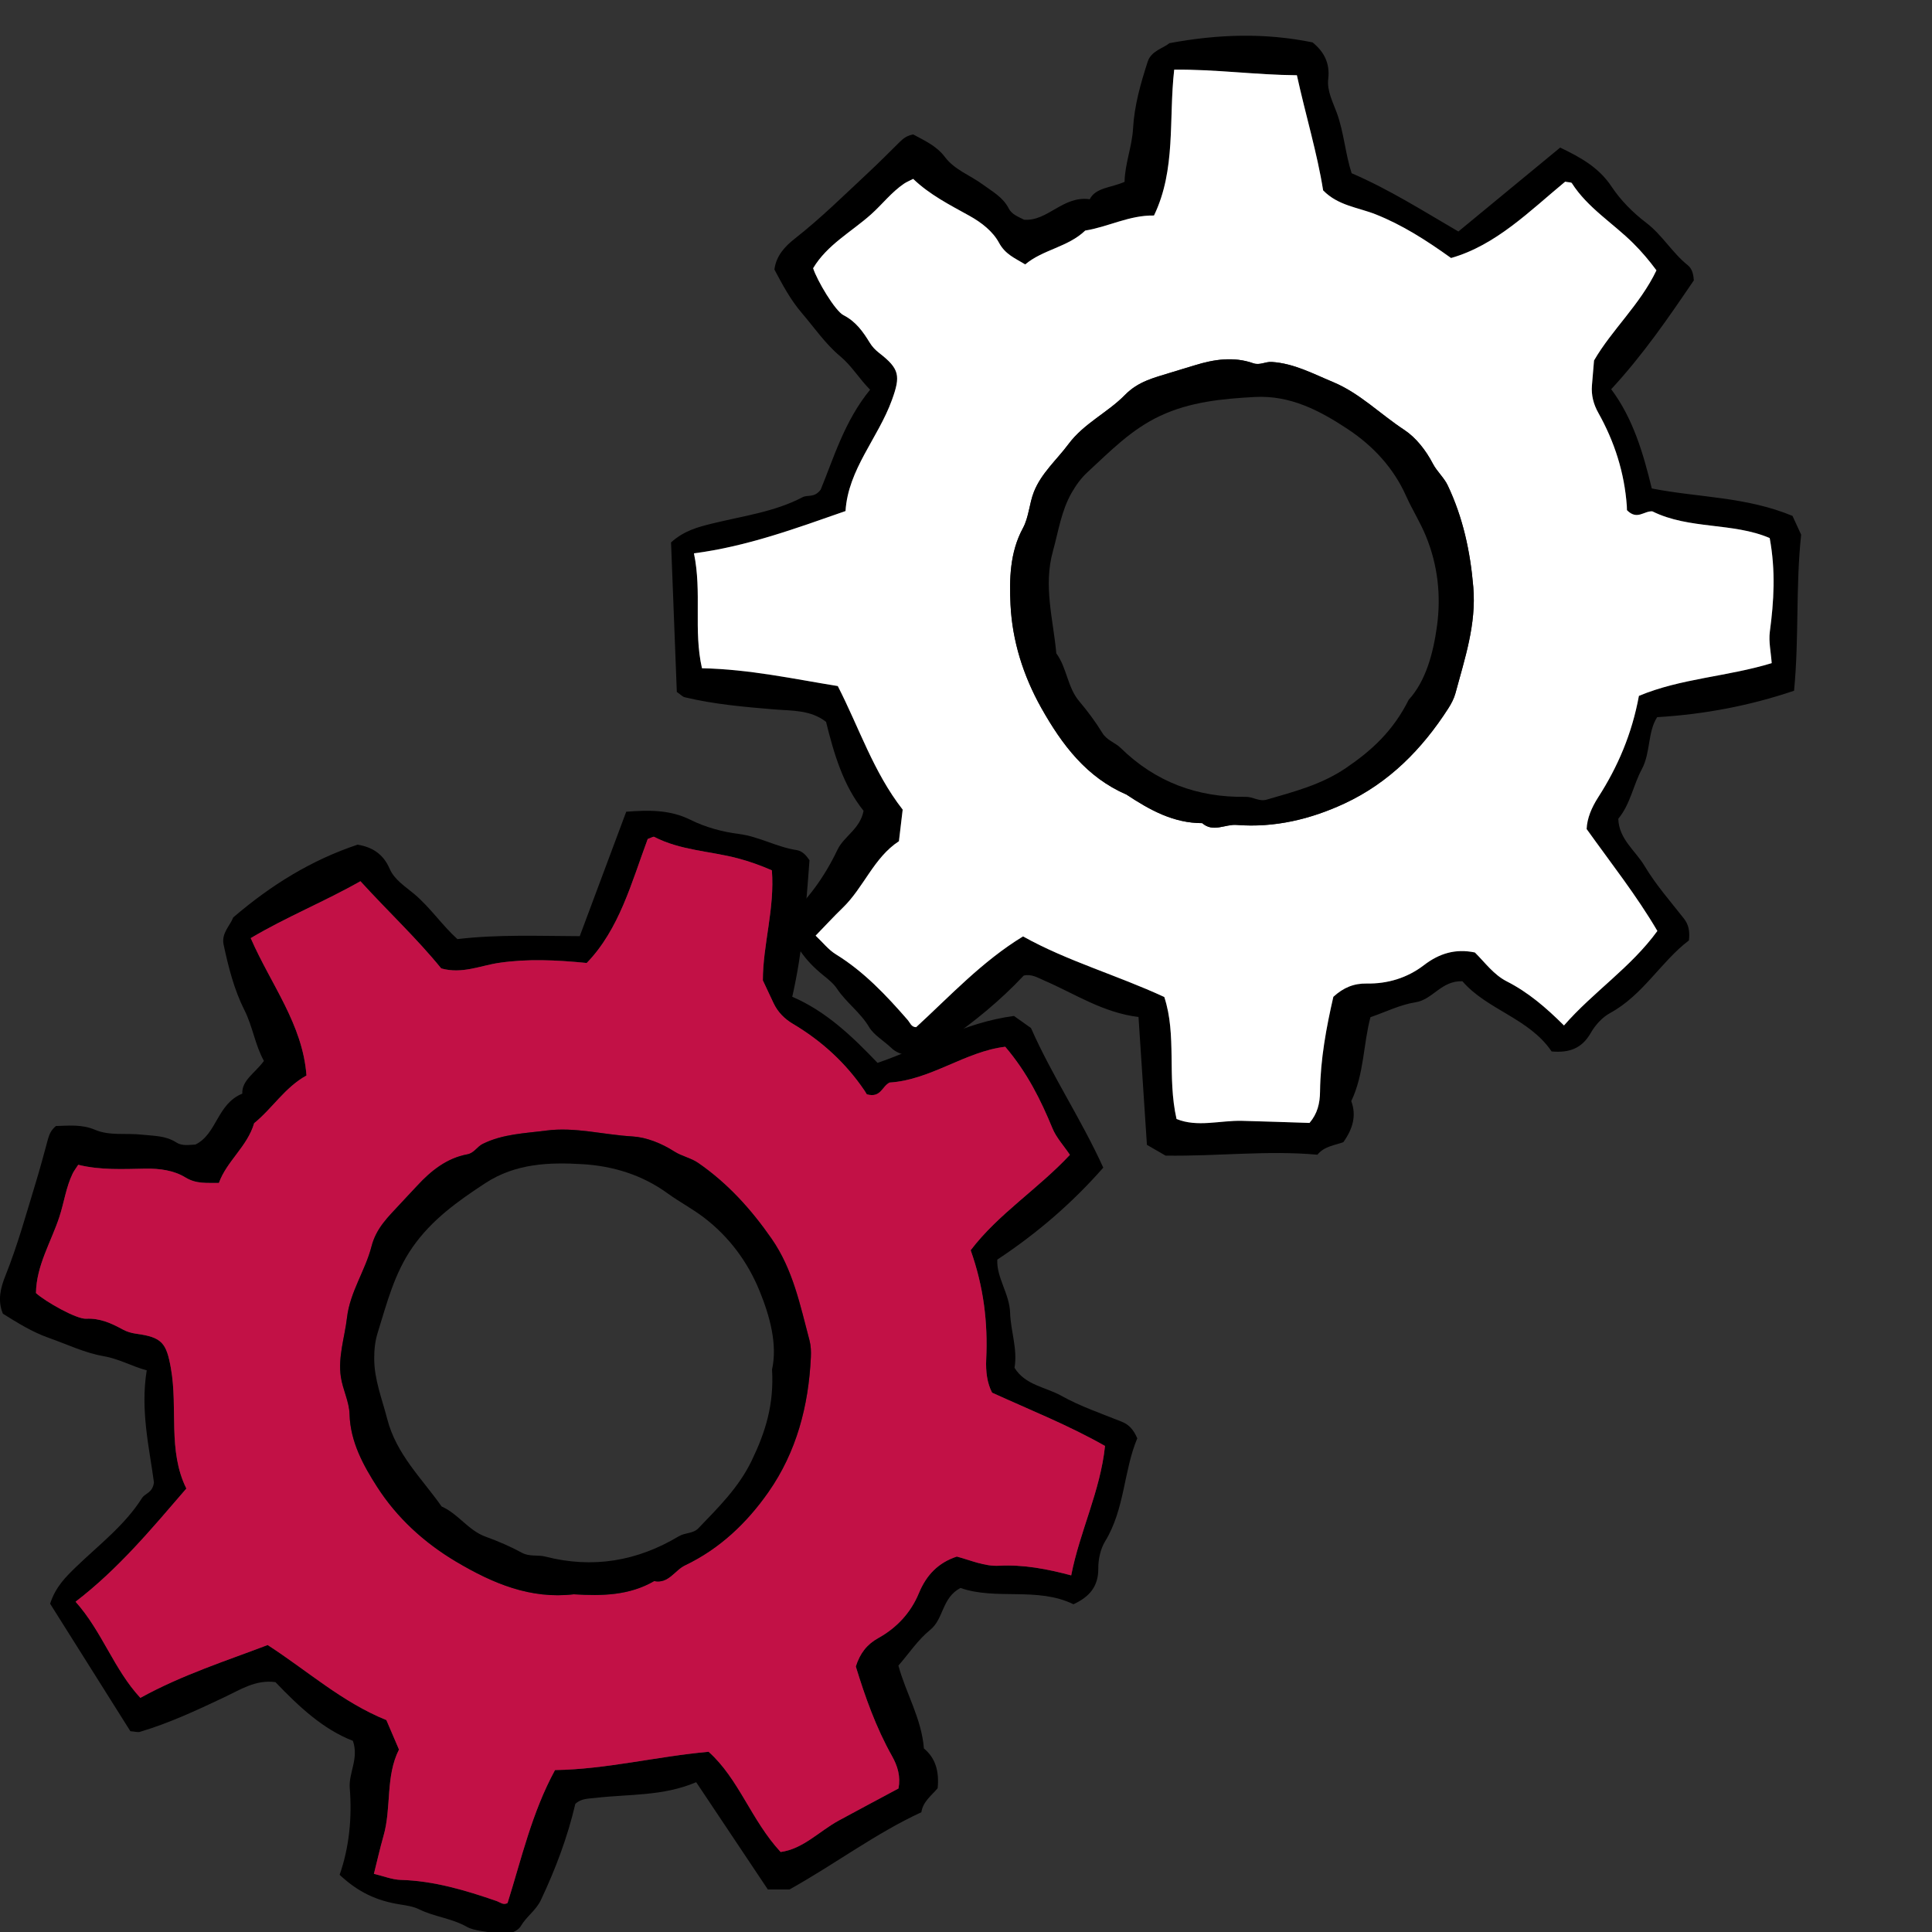 <svg width="141" height="141" viewBox="0 0 141 141" fill="none" xmlns="http://www.w3.org/2000/svg">
<rect x="0" y="0" width="141" height="141" fill="#333333" stroke="none"/>
<g clip-path="url(#clip0_1289_2416)">
<g clip-path="url(#clip1_1289_2416)">
<path d="M81.875 103.762C80.384 103.161 78.841 102.641 77.448 101.861C76.307 101.223 74.825 101.097 74.041 99.823C74.275 98.448 73.759 97.149 73.719 95.805C73.674 94.419 72.716 93.228 72.784 91.929C75.704 89.998 78.261 87.787 80.519 85.216C78.89 81.642 76.765 78.486 75.243 75.027C74.759 74.684 74.287 74.349 74.002 74.146C70.341 74.624 67.353 76.439 64.045 77.571C62.198 75.635 60.281 73.802 57.82 72.746C58.58 69.392 58.837 66.092 59.077 62.779C58.846 62.437 58.561 62.106 58.14 62.041C56.688 61.822 55.405 61.053 53.925 60.864C52.723 60.713 51.487 60.375 50.409 59.84C48.889 59.083 47.365 59.117 45.703 59.241C44.579 62.253 43.459 65.248 42.311 68.323C39.37 68.314 36.373 68.183 33.383 68.537C32.259 67.524 31.412 66.241 30.222 65.237C29.603 64.717 28.782 64.207 28.439 63.408C27.973 62.323 27.169 61.819 26.096 61.645C22.713 62.775 19.777 64.594 17.021 66.956C16.818 67.517 16.144 68.106 16.317 68.926C16.668 70.571 17.082 72.22 17.839 73.72C18.449 74.931 18.613 76.259 19.261 77.428C18.618 78.314 17.634 78.84 17.683 79.816C15.831 80.566 15.838 82.765 14.262 83.531C13.793 83.557 13.283 83.645 12.879 83.385C12.088 82.868 11.214 82.905 10.335 82.807C9.201 82.681 8.007 82.909 6.938 82.455C5.956 82.036 4.993 82.159 4.081 82.178C3.721 82.478 3.595 82.795 3.499 83.142C3.209 84.207 2.927 85.271 2.604 86.327C1.91 88.605 1.278 90.901 0.39 93.119C0.039 93.993 -0.19 94.903 0.21 95.875C1.276 96.538 2.328 97.205 3.562 97.64C4.888 98.108 6.183 98.735 7.553 98.973C8.68 99.166 9.608 99.711 10.709 100.009C10.23 102.933 10.903 105.69 11.235 108.185C11.139 108.963 10.59 108.973 10.368 109.324C9.11 111.313 7.24 112.73 5.573 114.335C4.802 115.08 4.056 115.809 3.658 117.041C5.58 120.097 7.572 123.261 9.514 126.345C9.87 126.375 10.055 126.438 10.206 126.394C12.332 125.765 14.333 124.828 16.329 123.887C17.531 123.321 18.662 122.564 20.102 122.765C21.804 124.537 23.56 126.198 25.755 127.048C26.206 128.35 25.435 129.38 25.526 130.503C25.697 132.667 25.491 134.807 24.787 136.827C26.141 138.094 27.485 138.725 29.231 138.995C29.694 139.068 30.18 139.142 30.592 139.345C31.695 139.892 32.946 139.99 34.052 140.612C34.643 140.945 35.51 140.94 36.247 141.124C36.934 141.295 37.766 140.985 38.005 140.575C38.421 139.862 39.118 139.426 39.475 138.667C40.544 136.405 41.418 134.085 41.988 131.651C42.409 131.248 42.949 131.271 43.475 131.211C45.902 130.929 48.394 131.099 50.809 130.067C52.562 132.69 54.278 135.262 56.038 137.896H57.621C61.011 136 63.914 133.796 67.243 132.259C67.358 131.472 68.015 131.015 68.431 130.507C68.55 129.294 68.284 128.308 67.428 127.605C67.253 125.406 66.112 123.575 65.567 121.558C66.35 120.657 67.002 119.664 67.881 118.956C68.887 118.15 68.721 116.62 70.095 115.891C72.707 116.806 75.704 115.793 78.343 117.081C79.523 116.536 80.162 115.774 80.155 114.474C80.15 113.806 80.311 113.047 80.655 112.485C82.093 110.128 82.001 107.344 83 104.968C82.726 104.346 82.406 103.976 81.875 103.762ZM78.177 114.973C76.41 114.502 74.694 114.174 72.912 114.269C71.839 114.325 70.848 113.869 69.831 113.601C68.471 114.048 67.606 114.95 67.056 116.282C66.472 117.696 65.443 118.805 64.092 119.552C63.269 120.009 62.762 120.663 62.458 121.623C63.133 123.824 63.924 126.065 65.095 128.15C65.518 128.902 65.735 129.648 65.574 130.526C64.113 131.309 62.659 132.082 61.209 132.869C59.783 133.647 58.612 134.94 56.971 135.161C54.816 132.83 53.927 129.825 51.713 127.847C47.886 128.194 44.228 129.128 40.506 129.182C38.811 132.296 38.063 135.641 37.042 138.886C36.728 139.063 36.497 138.825 36.23 138.735C33.963 137.954 31.677 137.267 29.243 137.197C28.616 137.179 27.999 136.922 27.288 136.755C27.534 135.783 27.733 134.886 27.985 134.004C28.586 131.917 28.121 129.659 29.119 127.684C28.787 126.908 28.492 126.219 28.198 125.534C24.972 124.23 22.435 121.931 19.534 120.056C16.518 121.209 13.318 122.219 10.244 123.913C8.306 121.824 7.46 119.073 5.515 116.895C8.631 114.507 11.039 111.607 13.601 108.635C12.233 105.879 12.995 102.8 12.474 99.862C12.144 98.001 11.819 97.594 9.942 97.337C9.582 97.286 9.271 97.198 8.951 97.023C8.126 96.573 7.296 96.191 6.286 96.243C5.578 96.28 3.308 94.992 2.625 94.37C2.655 92.353 3.726 90.654 4.332 88.814C4.678 87.764 4.816 86.65 5.304 85.644C5.402 85.441 5.547 85.26 5.709 85.008C7.345 85.411 8.988 85.318 10.625 85.29C11.656 85.271 12.703 85.421 13.519 85.924C14.33 86.422 15.069 86.317 15.974 86.334C16.553 84.731 18.054 83.671 18.548 81.973C19.875 80.899 20.785 79.364 22.367 78.491C22.085 74.736 19.773 71.857 18.297 68.465C20.911 66.916 23.691 65.796 26.304 64.312C28.355 66.562 30.445 68.509 32.2 70.676C33.72 71.104 35.054 70.468 36.436 70.268C38.486 69.97 40.537 70.054 42.818 70.28C45.205 67.82 46.096 64.384 47.272 61.23C47.538 61.139 47.678 61.039 47.749 61.077C49.661 62.069 51.821 62.106 53.85 62.644C54.706 62.87 55.512 63.161 56.333 63.518C56.55 66.311 55.676 68.936 55.674 71.549C55.956 72.148 56.202 72.679 56.454 73.21C56.761 73.86 57.249 74.354 57.859 74.717C59.966 75.968 61.731 77.578 63.103 79.606C63.178 79.718 63.246 79.837 63.262 79.865C64.295 80.151 64.368 79.269 64.924 79.005C67.93 78.817 70.444 76.739 73.364 76.394C74.96 78.267 75.954 80.268 76.814 82.357C77.095 83.033 77.628 83.604 78.083 84.281C75.762 86.772 72.856 88.591 70.841 91.244C71.795 93.93 72.101 96.538 71.975 99.196C71.933 100.091 72.038 100.936 72.405 101.64C75.227 102.923 78.034 104.041 80.646 105.527C80.302 108.826 78.806 111.758 78.177 114.973Z" fill="black"/>
<path d="M72.405 101.64C72.038 100.936 71.933 100.091 71.975 99.196C72.101 96.539 71.795 93.93 70.841 91.244C72.856 88.591 75.762 86.772 78.084 84.282C77.628 83.604 77.095 83.033 76.814 82.358C75.954 80.268 74.96 78.267 73.364 76.394C70.444 76.739 67.931 78.817 64.924 79.006C64.368 79.269 64.296 80.152 63.262 79.865C63.246 79.837 63.178 79.718 63.103 79.607C61.731 77.578 59.966 75.968 57.86 74.717C57.249 74.354 56.761 73.86 56.455 73.21C56.202 72.679 55.957 72.148 55.674 71.549C55.676 68.936 56.55 66.311 56.333 63.518C55.513 63.161 54.706 62.87 53.85 62.644C51.821 62.106 49.661 62.069 47.749 61.077C47.679 61.039 47.538 61.139 47.272 61.23C46.096 64.384 45.205 67.82 42.819 70.28C40.537 70.054 38.487 69.97 36.436 70.268C35.055 70.469 33.72 71.104 32.2 70.676C30.445 68.51 28.355 66.562 26.305 64.312C23.691 65.796 20.911 66.916 18.298 68.465C19.773 71.857 22.085 74.736 22.368 78.491C20.785 79.364 19.876 80.899 18.548 81.973C18.055 83.671 16.554 84.731 15.974 86.334C15.069 86.317 14.331 86.422 13.519 85.924C12.703 85.421 11.656 85.272 10.625 85.29C8.989 85.318 7.345 85.411 5.709 85.008C5.548 85.26 5.403 85.442 5.304 85.644C4.816 86.65 4.678 87.764 4.332 88.814C3.726 90.655 2.656 92.353 2.625 94.37C3.308 94.992 5.578 96.28 6.286 96.243C7.296 96.192 8.126 96.573 8.951 97.023C9.272 97.198 9.582 97.286 9.943 97.338C11.82 97.594 12.145 98.001 12.474 99.863C12.996 102.8 12.233 105.879 13.601 108.635C11.039 111.607 8.631 114.507 5.515 116.895C7.46 119.073 8.306 121.824 10.244 123.913C13.318 122.22 16.519 121.209 19.534 120.056C22.436 121.931 24.972 124.23 28.198 125.534C28.493 126.219 28.787 126.909 29.119 127.684C28.121 129.66 28.586 131.917 27.985 134.004C27.733 134.887 27.534 135.783 27.289 136.755C27.999 136.922 28.617 137.179 29.243 137.197C31.677 137.267 33.963 137.954 36.231 138.735C36.497 138.826 36.729 139.063 37.042 138.886C38.063 135.641 38.812 132.296 40.506 129.182C44.228 129.128 47.887 128.194 51.714 127.847C53.928 129.825 54.816 132.83 56.971 135.161C58.612 134.94 59.784 133.647 61.21 132.869C62.659 132.082 64.113 131.309 65.574 130.526C65.736 129.648 65.518 128.903 65.095 128.15C63.924 126.065 63.134 123.825 62.458 121.623C62.762 120.664 63.269 120.009 64.092 119.553C65.443 118.805 66.472 117.696 67.056 116.282C67.606 114.95 68.471 114.048 69.831 113.601C70.848 113.869 71.84 114.325 72.912 114.27C74.694 114.174 76.41 114.503 78.177 114.973C78.806 111.759 80.302 108.826 80.646 105.528C78.035 104.041 75.227 102.923 72.405 101.64ZM59.178 99.052C59.01 102.604 58.133 105.965 56.076 108.903C54.5 111.153 52.52 113.035 50 114.237C49.233 114.6 48.796 115.602 47.742 115.39C45.925 116.443 43.936 116.482 41.876 116.354C38.718 116.722 35.978 115.569 33.283 113.971C30.924 112.569 28.958 110.748 27.532 108.53C26.536 106.979 25.561 105.234 25.51 103.198C25.486 102.292 25.012 101.407 24.876 100.491C24.659 99.026 25.154 97.612 25.323 96.173C25.542 94.288 26.657 92.737 27.109 90.978C27.457 89.616 28.329 88.817 29.178 87.894C29.603 87.431 30.043 86.974 30.468 86.515C31.457 85.444 32.605 84.524 34.106 84.244C34.611 84.149 34.807 83.692 35.237 83.48C36.71 82.754 38.3 82.716 39.856 82.511C41.97 82.234 44.05 82.819 46.152 82.938C47.176 82.998 48.277 83.438 49.226 84.046C49.759 84.384 50.433 84.512 50.949 84.868C53.102 86.355 54.818 88.251 56.312 90.401C57.883 92.662 58.397 95.267 59.08 97.827C59.183 98.218 59.197 98.644 59.178 99.052Z" fill="#C21146"/>
<path d="M59.08 97.827C58.397 95.267 57.883 92.663 56.312 90.401C54.818 88.251 53.102 86.355 50.949 84.869C50.433 84.512 49.759 84.384 49.226 84.046C48.277 83.438 47.176 82.998 46.152 82.938C44.05 82.819 41.97 82.234 39.857 82.511C38.3 82.716 36.71 82.754 35.237 83.48C34.807 83.692 34.611 84.149 34.106 84.244C32.605 84.524 31.457 85.444 30.468 86.515C30.043 86.974 29.603 87.431 29.178 87.894C28.329 88.817 27.457 89.616 27.109 90.978C26.657 92.737 25.542 94.288 25.323 96.173C25.154 97.612 24.659 99.026 24.876 100.492C25.012 101.407 25.486 102.292 25.51 103.198C25.561 105.234 26.536 106.979 27.532 108.53C28.958 110.748 30.924 112.569 33.283 113.971C35.978 115.569 38.718 116.722 41.876 116.354C43.936 116.482 45.925 116.443 47.742 115.39C48.796 115.602 49.233 114.6 50 114.237C52.52 113.035 54.5 111.153 56.076 108.903C58.133 105.965 59.01 102.604 59.178 99.052C59.197 98.644 59.183 98.218 59.08 97.827ZM54.865 106.587C53.9 108.586 52.429 110.007 50.977 111.528C50.58 111.943 50.012 111.838 49.544 112.117C46.514 113.934 43.265 114.493 39.798 113.601C39.242 113.457 38.65 113.629 38.082 113.319C37.241 112.86 36.35 112.478 35.447 112.152C34.171 111.693 33.444 110.475 32.231 109.946C30.788 107.894 28.925 106.147 28.259 103.552C27.883 102.092 27.314 100.696 27.31 99.157C27.31 98.507 27.368 97.892 27.565 97.261C28.238 95.099 28.783 92.916 30.124 91.002C31.527 89.003 33.425 87.652 35.424 86.345C37.626 84.906 40.074 84.815 42.531 84.964C44.754 85.099 46.874 85.751 48.714 87.088C49.589 87.722 50.54 88.216 51.412 88.887C53.278 90.324 54.599 92.166 55.435 94.216C56.191 96.068 56.749 98.118 56.345 99.949C56.497 102.497 55.866 104.512 54.865 106.587Z" fill="black"/>
</g>
<g clip-path="url(#clip2_1289_2416)">
<path d="M122.892 67.035C121.906 65.777 120.836 64.564 120.024 63.2C119.359 62.084 118.146 61.239 118.105 59.754C118.988 58.689 119.189 57.314 119.822 56.138C120.472 54.924 120.238 53.424 120.942 52.34C124.414 52.13 127.713 51.5 130.934 50.41C131.306 46.528 131.044 42.757 131.451 39.026C131.205 38.491 130.965 37.968 130.82 37.652C127.432 36.243 123.959 36.319 120.55 35.649C119.922 33.066 119.182 30.537 117.587 28.406C119.907 25.899 121.767 23.188 123.619 20.459C123.59 20.049 123.508 19.623 123.179 19.358C122.038 18.448 121.315 17.149 120.135 16.252C119.176 15.524 118.279 14.619 117.617 13.623C116.685 12.217 115.356 11.489 113.864 10.77C111.401 12.801 108.95 14.821 106.435 16.895C103.908 15.425 101.393 13.824 98.644 12.643C98.179 11.212 98.088 9.688 97.562 8.233C97.287 7.479 96.834 6.632 96.935 5.774C97.074 4.609 96.631 3.777 95.794 3.094C92.322 2.384 88.891 2.49 85.346 3.151C84.892 3.533 84.02 3.705 83.762 4.497C83.247 6.085 82.784 7.709 82.692 9.376C82.615 10.721 82.097 11.944 82.073 13.271C81.081 13.713 79.972 13.677 79.53 14.541C77.564 14.266 76.478 16.16 74.741 16.036C74.324 15.825 73.841 15.648 73.623 15.222C73.199 14.385 72.428 13.983 71.72 13.462C70.807 12.79 69.665 12.393 68.971 11.471C68.334 10.623 67.444 10.25 66.65 9.813C66.191 9.893 65.925 10.102 65.67 10.353C64.892 11.125 64.12 11.9 63.319 12.647C61.59 14.261 59.906 15.923 58.04 17.389C57.305 17.965 56.655 18.635 56.517 19.669C57.105 20.77 57.679 21.866 58.526 22.854C59.434 23.915 60.238 25.097 61.299 25.983C62.173 26.709 62.701 27.639 63.501 28.442C61.636 30.718 60.846 33.425 59.894 35.736C59.425 36.357 58.947 36.092 58.581 36.284C56.511 37.37 54.198 37.659 51.967 38.211C50.932 38.468 49.928 38.725 48.974 39.587C49.111 43.17 49.255 46.881 49.395 50.499C49.686 50.701 49.814 50.847 49.967 50.885C52.108 51.4 54.295 51.589 56.481 51.772C57.796 51.882 59.146 51.793 60.286 52.681C60.871 55.051 61.557 57.352 63.025 59.174C62.766 60.518 61.591 61.02 61.112 62.031C60.184 63.977 58.944 65.716 57.336 67.103C57.872 68.866 58.715 70.077 60.084 71.177C60.447 71.469 60.828 71.775 61.082 72.153C61.76 73.173 62.788 73.878 63.431 74.963C63.774 75.543 64.523 75.97 65.066 76.494C65.573 76.982 66.443 77.129 66.852 76.895C67.564 76.489 68.38 76.46 69.065 75.985C71.107 74.571 73.012 73.01 74.712 71.2C75.274 71.062 75.727 71.351 76.21 71.56C78.439 72.523 80.499 73.908 83.09 74.221C83.297 77.348 83.497 80.412 83.704 83.553L85.066 84.339C88.925 84.393 92.519 83.941 96.147 84.273C96.637 83.653 97.429 83.586 98.039 83.356C98.744 82.372 99.004 81.392 98.617 80.362C99.558 78.384 99.485 76.242 100.018 74.237C101.14 73.85 102.194 73.321 103.302 73.149C104.568 72.955 105.185 71.556 106.73 71.613C108.523 73.698 111.606 74.315 113.238 76.735C114.524 76.853 115.452 76.515 116.091 75.393C116.419 74.816 116.935 74.243 117.51 73.931C119.918 72.618 121.221 70.179 123.26 68.632C123.334 67.961 123.242 67.483 122.892 67.035ZM114.142 74.839C112.854 73.556 111.54 72.421 109.959 71.618C109.008 71.133 108.382 70.248 107.639 69.512C106.246 69.221 105.054 69.566 103.92 70.439C102.714 71.365 101.279 71.807 99.744 71.778C98.809 71.762 98.048 72.073 97.309 72.748C96.798 74.976 96.365 77.296 96.338 79.671C96.329 80.529 96.146 81.278 95.571 81.953C93.925 81.9 92.289 81.842 90.651 81.799C89.037 81.76 87.387 82.29 85.865 81.664C85.167 78.588 85.895 75.562 84.971 72.761C81.505 71.158 77.892 70.143 74.662 68.34C71.657 70.176 69.352 72.681 66.861 74.964C66.504 74.961 66.423 74.641 66.238 74.431C64.674 72.633 63.047 70.906 60.987 69.636C60.457 69.309 60.053 68.782 59.525 68.284C60.218 67.571 60.835 66.898 61.49 66.264C63.044 64.768 63.764 62.596 65.604 61.393C65.704 60.561 65.793 59.821 65.879 59.086C63.75 56.361 62.709 53.123 61.142 50.069C57.974 49.562 54.718 48.841 51.231 48.77C50.6 46.01 51.238 43.223 50.645 40.383C54.513 39.878 58.025 38.581 61.707 37.298C61.898 34.248 64.083 31.979 65.093 29.193C65.733 27.429 65.656 26.917 64.167 25.763C63.883 25.54 63.659 25.31 63.47 25C62.983 24.204 62.459 23.463 61.564 23.005C60.936 22.685 59.621 20.449 59.343 19.575C60.37 17.855 62.135 16.927 63.57 15.645C64.39 14.913 65.061 14.024 65.981 13.402C66.167 13.276 66.382 13.192 66.645 13.056C67.854 14.216 69.314 14.952 70.737 15.741C71.633 16.238 72.461 16.886 72.913 17.724C73.364 18.556 74.052 18.833 74.823 19.297C76.117 18.207 77.936 18.041 79.203 16.826C80.879 16.562 82.424 15.694 84.22 15.729C85.841 12.359 85.281 8.734 85.695 5.084C88.714 5.05 91.663 5.468 94.649 5.491C95.297 8.445 96.129 11.158 96.564 13.894C97.659 15.018 99.124 15.134 100.412 15.648C102.325 16.411 104.048 17.502 105.9 18.83C109.176 17.9 111.648 15.388 114.227 13.26C114.501 13.314 114.672 13.298 114.713 13.365C115.867 15.168 117.707 16.274 119.187 17.745C119.811 18.364 120.361 19.016 120.89 19.73C119.69 22.24 117.634 24.063 116.334 26.31C116.281 26.965 116.228 27.544 116.182 28.126C116.123 28.837 116.298 29.505 116.643 30.121C117.835 32.243 118.555 34.505 118.728 36.931C118.737 37.065 118.737 37.201 118.737 37.233C119.484 37.993 119.985 37.27 120.594 37.32C123.276 38.651 126.47 38.113 129.155 39.268C129.599 41.672 129.461 43.886 129.164 46.111C129.07 46.831 129.245 47.587 129.301 48.397C126.066 49.385 122.662 49.505 119.61 50.786C119.097 53.569 118.066 55.965 116.637 58.188C116.157 58.937 115.827 59.716 115.794 60.504C117.585 63.01 119.447 65.367 120.957 67.942C119.023 70.609 116.279 72.387 114.142 74.839Z" fill="black"/>
<path d="M115.794 60.504C115.828 59.717 116.157 58.937 116.637 58.189C118.066 55.966 119.097 53.57 119.61 50.786C122.662 49.506 126.066 49.385 129.301 48.397C129.245 47.588 129.07 46.832 129.164 46.111C129.461 43.887 129.599 41.672 129.155 39.268C126.47 38.114 123.276 38.652 120.594 37.32C119.985 37.27 119.484 37.993 118.737 37.233C118.737 37.201 118.737 37.065 118.728 36.932C118.555 34.505 117.835 32.244 116.643 30.121C116.298 29.506 116.123 28.838 116.182 28.127C116.228 27.545 116.281 26.966 116.335 26.31C117.634 24.064 119.69 22.241 120.89 19.73C120.361 19.016 119.811 18.365 119.187 17.745C117.707 16.274 115.867 15.169 114.714 13.365C114.672 13.298 114.501 13.315 114.227 13.26C111.649 15.389 109.176 17.901 105.9 18.83C104.048 17.502 102.325 16.411 100.413 15.649C99.124 15.134 97.659 15.018 96.564 13.894C96.129 11.159 95.297 8.445 94.649 5.491C91.663 5.469 88.714 5.051 85.695 5.084C85.281 8.734 85.841 12.359 84.22 15.729C82.424 15.694 80.879 16.562 79.203 16.826C77.936 18.041 76.118 18.207 74.823 19.297C74.052 18.834 73.364 18.557 72.913 17.725C72.461 16.887 71.634 16.238 70.737 15.742C69.315 14.953 67.854 14.216 66.645 13.056C66.382 13.193 66.167 13.277 65.981 13.402C65.061 14.025 64.39 14.914 63.57 15.646C62.135 16.927 60.371 17.856 59.343 19.575C59.621 20.45 60.936 22.685 61.564 23.005C62.459 23.463 62.983 24.204 63.47 25.001C63.659 25.31 63.883 25.541 64.167 25.764C65.656 26.917 65.733 27.429 65.093 29.194C64.083 31.979 61.898 34.249 61.707 37.298C58.026 38.581 54.513 39.879 50.645 40.384C51.238 43.224 50.6 46.01 51.231 48.77C54.718 48.841 57.974 49.562 61.143 50.069C62.709 53.124 63.75 56.361 65.879 59.087C65.793 59.822 65.704 60.561 65.605 61.393C63.764 62.596 63.044 64.769 61.491 66.265C60.835 66.899 60.219 67.571 59.525 68.285C60.053 68.782 60.457 69.309 60.987 69.637C63.047 70.906 64.674 72.633 66.238 74.431C66.423 74.642 66.504 74.961 66.861 74.965C69.352 72.681 71.657 70.177 74.662 68.34C77.892 70.144 81.505 71.158 84.971 72.762C85.895 75.563 85.167 78.588 85.865 81.665C87.387 82.29 89.037 81.76 90.651 81.8C92.289 81.843 93.925 81.9 95.571 81.953C96.146 81.278 96.329 80.529 96.338 79.672C96.365 77.297 96.798 74.977 97.31 72.748C98.048 72.074 98.809 71.763 99.744 71.779C101.279 71.807 102.715 71.365 103.92 70.439C105.054 69.566 106.246 69.221 107.639 69.513C108.382 70.248 109.008 71.133 109.96 71.619C111.54 72.422 112.854 73.557 114.142 74.84C116.279 72.388 119.023 70.609 120.957 67.943C119.447 65.367 117.586 63.01 115.794 60.504ZM105.694 51.706C103.786 54.677 101.362 57.132 98.133 58.636C95.659 59.788 93.02 60.423 90.254 60.205C89.414 60.136 88.54 60.78 87.738 60.074C85.652 60.077 83.92 59.122 82.211 57.989C79.31 56.736 77.524 54.382 75.997 51.669C74.663 49.29 73.876 46.747 73.749 44.131C73.662 42.302 73.69 40.317 74.656 38.54C75.086 37.749 75.117 36.752 75.455 35.898C75.995 34.529 77.124 33.56 77.984 32.405C79.109 30.894 80.839 30.114 82.1 28.825C83.077 27.826 84.224 27.573 85.412 27.201C86.009 27.014 86.614 26.84 87.208 26.656C88.591 26.226 90.036 26.005 91.467 26.511C91.949 26.679 92.344 26.384 92.82 26.416C94.448 26.523 95.835 27.281 97.277 27.878C99.234 28.69 100.734 30.227 102.484 31.373C103.335 31.934 104.065 32.86 104.58 33.854C104.871 34.41 105.387 34.855 105.654 35.418C106.77 37.766 107.305 40.249 107.523 42.841C107.752 45.567 106.902 48.062 106.218 50.603C106.112 50.991 105.913 51.364 105.694 51.706Z" fill="white"/>
<path d="M106.218 50.603C106.902 48.062 107.752 45.567 107.523 42.841C107.305 40.249 106.77 37.766 105.654 35.418C105.387 34.855 104.871 34.41 104.58 33.854C104.065 32.86 103.335 31.934 102.484 31.373C100.734 30.227 99.234 28.69 97.277 27.878C95.835 27.281 94.448 26.523 92.82 26.416C92.344 26.384 91.949 26.679 91.467 26.511C90.036 26.005 88.591 26.226 87.208 26.656C86.614 26.84 86.009 27.014 85.412 27.201C84.224 27.573 83.077 27.826 82.1 28.825C80.839 30.114 79.109 30.894 77.984 32.405C77.124 33.56 75.995 34.529 75.455 35.898C75.117 36.752 75.086 37.749 74.656 38.54C73.69 40.317 73.662 42.302 73.749 44.131C73.876 46.747 74.663 49.29 75.997 51.669C77.524 54.382 79.31 56.736 82.211 57.989C83.92 59.122 85.652 60.077 87.738 60.074C88.54 60.78 89.414 60.136 90.254 60.205C93.02 60.423 95.659 59.788 98.133 58.636C101.362 57.132 103.786 54.677 105.694 51.706C105.913 51.364 106.112 50.991 106.218 50.603ZM98.24 56.043C96.417 57.282 94.445 57.773 92.441 58.36C91.893 58.519 91.456 58.147 90.915 58.155C87.405 58.212 84.33 57.078 81.789 54.588C81.382 54.187 80.787 54.041 80.452 53.493C79.956 52.68 79.379 51.909 78.764 51.18C77.893 50.151 77.872 48.742 77.091 47.684C76.868 45.202 76.132 42.774 76.847 40.211C77.248 38.768 77.452 37.285 78.212 35.959C78.535 35.4 78.891 34.9 79.373 34.455C81.026 32.93 82.579 31.324 84.684 30.344C86.884 29.322 89.189 29.104 91.558 28.973C94.168 28.829 96.32 29.967 98.361 31.317C100.208 32.538 101.709 34.152 102.628 36.216C103.066 37.196 103.64 38.093 104.057 39.104C104.95 41.267 105.172 43.508 104.874 45.687C104.604 47.654 104.068 49.695 102.81 51.069C101.676 53.336 100.132 54.755 98.24 56.043Z" fill="black"/>
</g>
</g>
<defs>
<clipPath id="clip0_1289_2416">
<rect width="141" height="141" fill="white"/>
</clipPath>
<clipPath id="clip1_1289_2416">
<rect width="83" height="82" fill="white" transform="translate(0 59.174)"/>
</clipPath>
<clipPath id="clip2_1289_2416">
<rect width="82.492" height="81.434" fill="white" transform="translate(74.56 -12) rotate(30)"/>
</clipPath>
</defs>
</svg>
